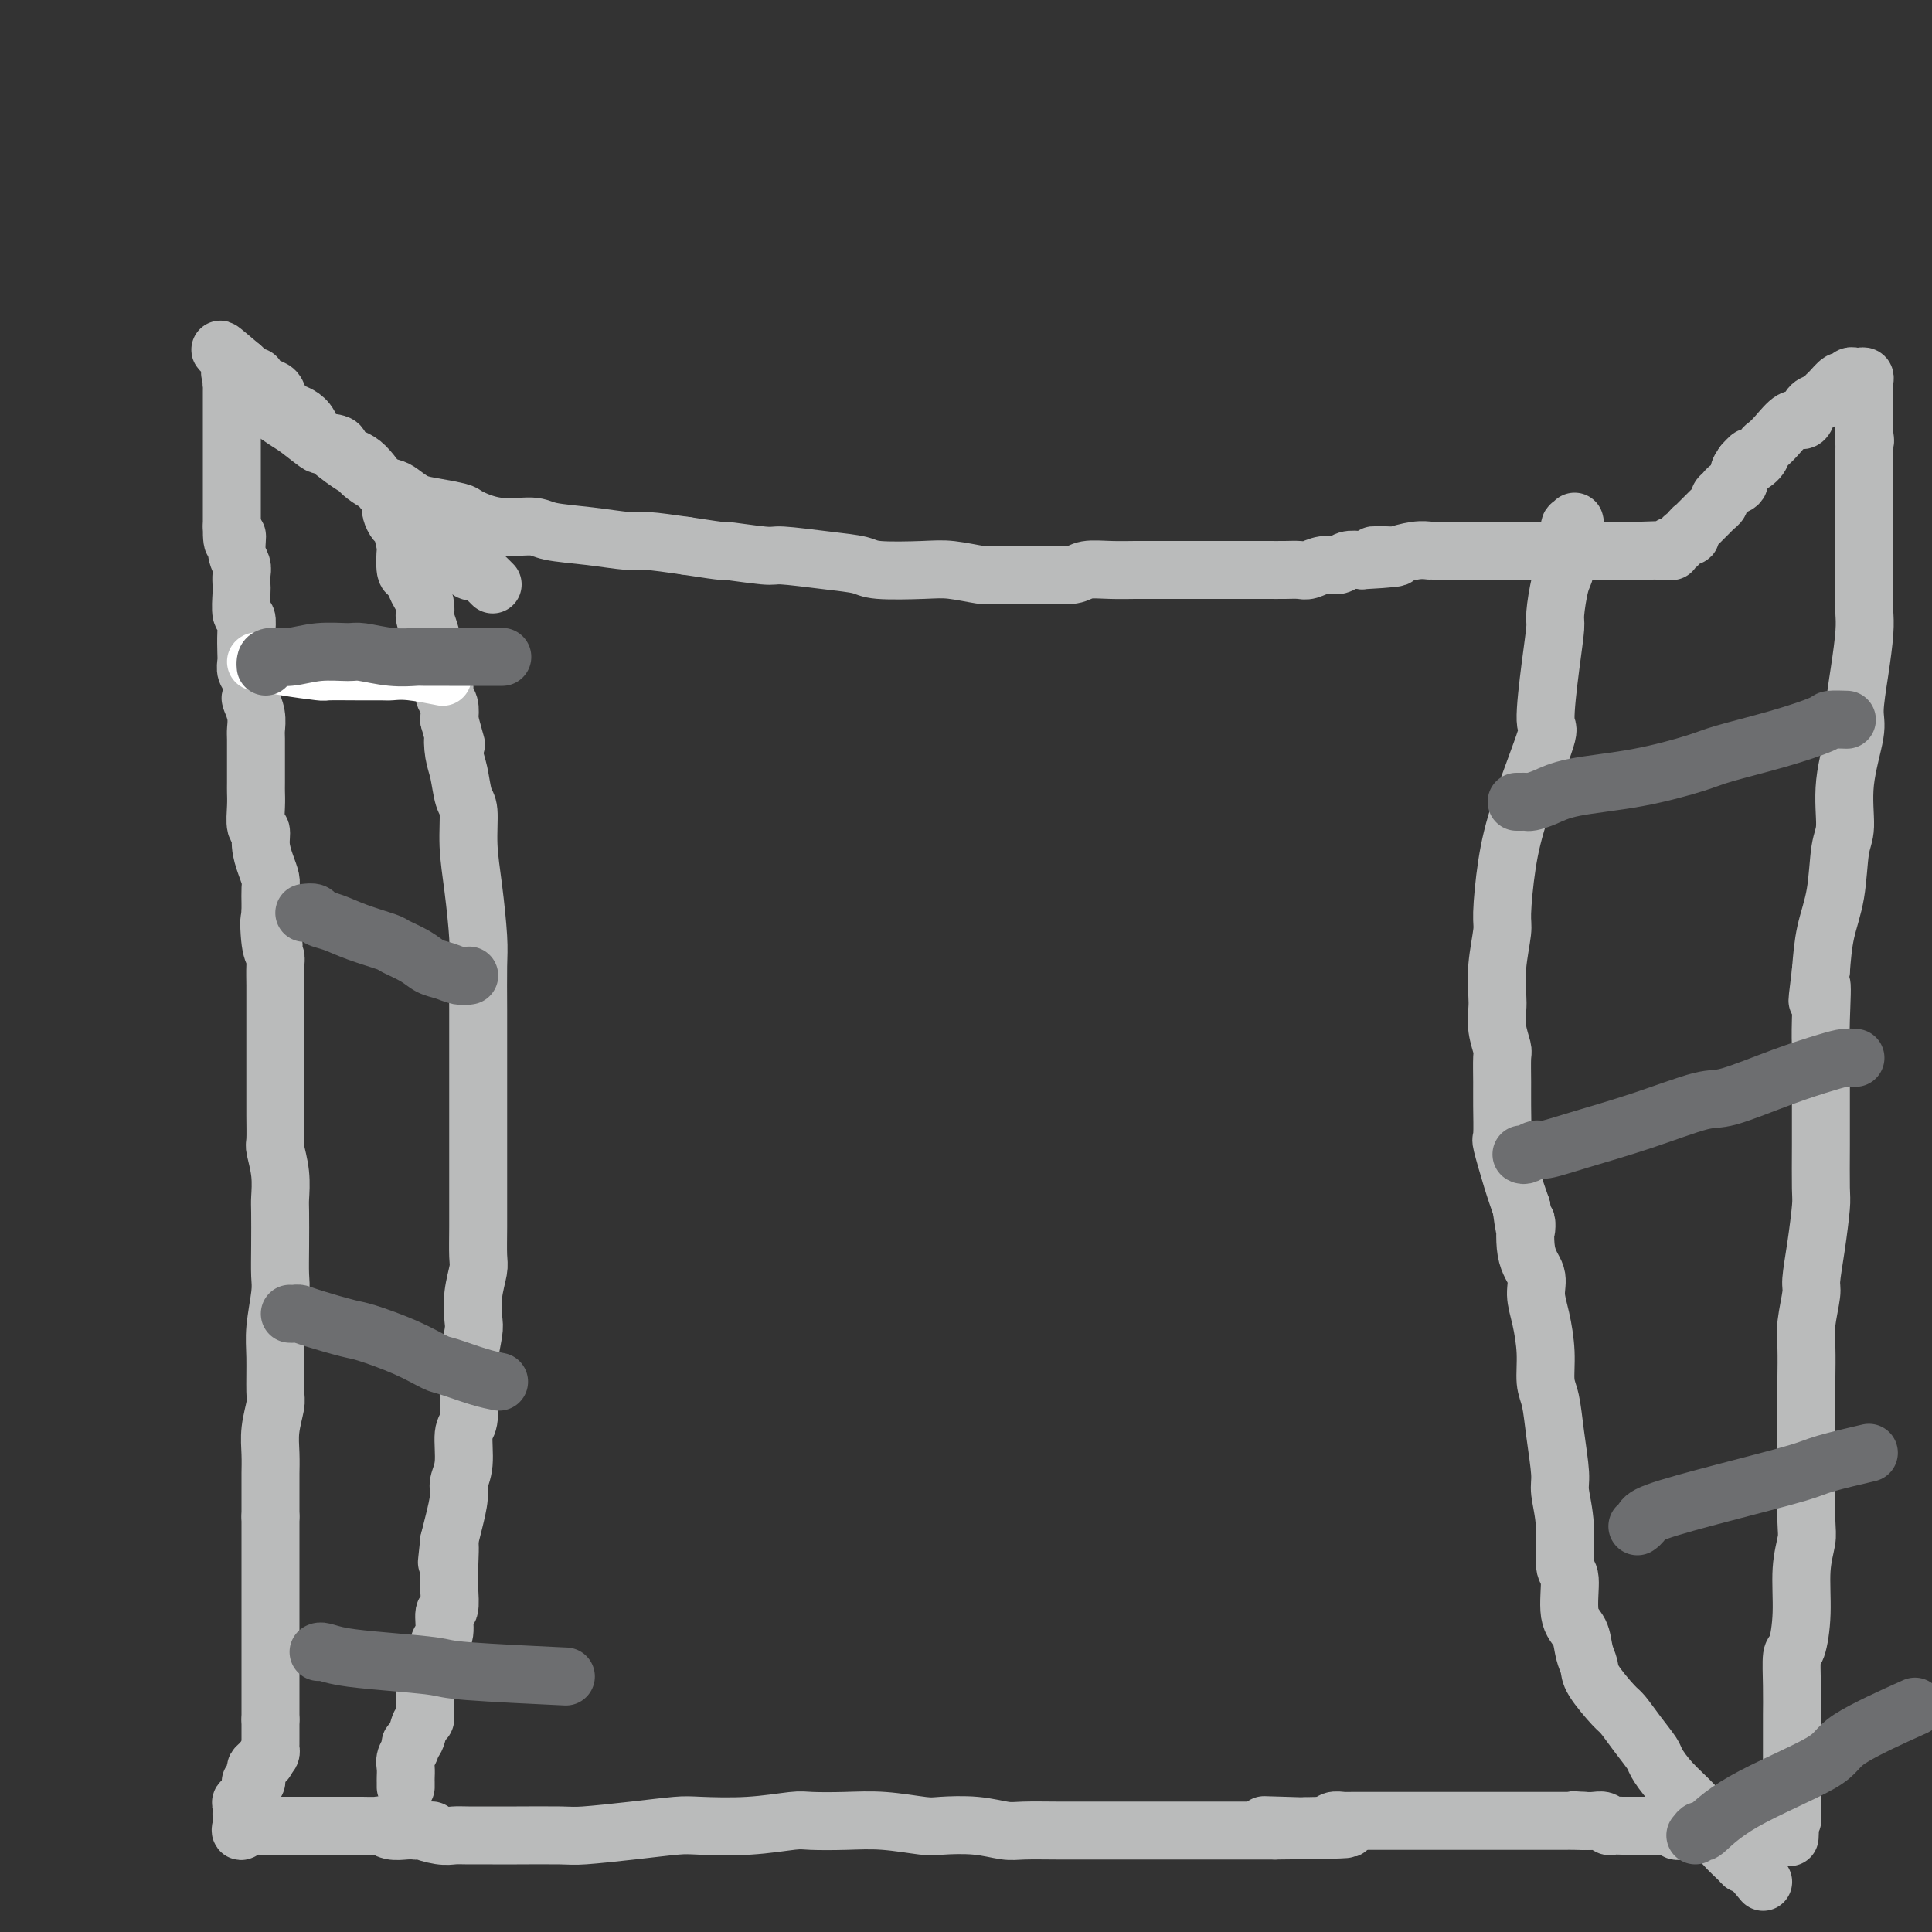 <svg viewBox='0 0 400 400' version='1.1' xmlns='http://www.w3.org/2000/svg' xmlns:xlink='http://www.w3.org/1999/xlink'><rect x="0" y="0" width="400" height="400" fill="#333333" stroke="none"/><g fill='none' stroke='#BABBBB' stroke-width='12' stroke-linecap='round' stroke-linejoin='round'><path d='M102,121c-0.333,-0.338 -0.666,-0.676 -1,-1c-0.334,-0.324 -0.669,-0.633 -1,-1c-0.331,-0.367 -0.656,-0.790 -1,-1c-0.344,-0.210 -0.705,-0.205 -1,0c-0.295,0.205 -0.522,0.610 -1,0c-0.478,-0.610 -1.207,-2.233 -2,-3c-0.793,-0.767 -1.649,-0.676 -2,-1c-0.351,-0.324 -0.196,-1.063 -1,-2c-0.804,-0.937 -2.566,-2.072 -4,-3c-1.434,-0.928 -2.539,-1.648 -4,-3c-1.461,-1.352 -3.278,-3.336 -4,-4c-0.722,-0.664 -0.351,-0.007 -1,-1c-0.649,-0.993 -2.320,-3.634 -4,-5c-1.680,-1.366 -3.370,-1.455 -4,-2c-0.630,-0.545 -0.199,-1.546 -1,-2c-0.801,-0.454 -2.834,-0.362 -4,-1c-1.166,-0.638 -1.463,-2.006 -2,-3c-0.537,-0.994 -1.312,-1.614 -2,-2c-0.688,-0.386 -1.288,-0.537 -2,-1c-0.712,-0.463 -1.535,-1.238 -2,-2c-0.465,-0.762 -0.572,-1.510 -1,-2c-0.428,-0.490 -1.175,-0.723 -2,-1c-0.825,-0.277 -1.727,-0.599 -2,-1c-0.273,-0.401 0.081,-0.881 0,-1c-0.081,-0.119 -0.599,0.122 -1,0c-0.401,-0.122 -0.686,-0.606 -1,-1c-0.314,-0.394 -0.657,-0.697 -1,-1'/><path d='M50,76c-8.210,-7.009 -2.736,-2.032 -1,0c1.736,2.032 -0.267,1.121 -1,1c-0.733,-0.121 -0.196,0.550 0,1c0.196,0.450 0.053,0.680 0,1c-0.053,0.320 -0.014,0.729 0,1c0.014,0.271 0.004,0.405 0,1c-0.004,0.595 -0.001,1.651 0,2c0.001,0.349 0.000,-0.008 0,0c-0.000,0.008 -0.000,0.382 0,1c0.000,0.618 0.000,1.479 0,2c-0.000,0.521 -0.000,0.703 0,1c0.000,0.297 0.000,0.710 0,1c-0.000,0.290 -0.000,0.458 0,1c0.000,0.542 0.000,1.458 0,2c-0.000,0.542 -0.000,0.711 0,1c0.000,0.289 0.000,0.698 0,1c-0.000,0.302 -0.000,0.499 0,1c0.000,0.501 0.000,1.308 0,2c-0.000,0.692 -0.000,1.270 0,2c0.000,0.730 0.000,1.613 0,2c-0.000,0.387 -0.000,0.278 0,1c0.000,0.722 0.000,2.276 0,3c-0.000,0.724 -0.000,0.618 0,1c0.000,0.382 0.000,1.252 0,2c-0.000,0.748 -0.000,1.374 0,2'/><path d='M48,109c-0.067,5.418 0.767,2.464 1,2c0.233,-0.464 -0.133,1.564 0,3c0.133,1.436 0.767,2.280 1,3c0.233,0.720 0.066,1.315 0,2c-0.066,0.685 -0.032,1.459 0,2c0.032,0.541 0.061,0.848 0,2c-0.061,1.152 -0.212,3.148 0,4c0.212,0.852 0.788,0.560 1,1c0.212,0.440 0.061,1.611 0,3c-0.061,1.389 -0.030,2.996 0,4c0.030,1.004 0.060,1.405 0,2c-0.060,0.595 -0.208,1.383 0,2c0.208,0.617 0.774,1.061 1,2c0.226,0.939 0.113,2.372 0,3c-0.113,0.628 -0.226,0.452 0,1c0.226,0.548 0.793,1.821 1,3c0.207,1.179 0.056,2.263 0,3c-0.056,0.737 -0.015,1.128 0,2c0.015,0.872 0.004,2.227 0,3c-0.004,0.773 -0.002,0.964 0,2c0.002,1.036 0.005,2.916 0,4c-0.005,1.084 -0.016,1.370 0,2c0.016,0.630 0.060,1.603 0,3c-0.060,1.397 -0.222,3.218 0,4c0.222,0.782 0.830,0.526 1,1c0.170,0.474 -0.098,1.678 0,3c0.098,1.322 0.562,2.763 1,4c0.438,1.237 0.849,2.270 1,3c0.151,0.730 0.041,1.158 0,2c-0.041,0.842 -0.012,2.098 0,3c0.012,0.902 0.006,1.451 0,2'/><path d='M56,189c1.254,12.630 0.389,4.206 0,2c-0.389,-2.206 -0.300,1.805 0,4c0.300,2.195 0.813,2.574 1,3c0.187,0.426 0.050,0.899 0,2c-0.050,1.101 -0.013,2.829 0,4c0.013,1.171 0.004,1.786 0,3c-0.004,1.214 -0.001,3.029 0,4c0.001,0.971 0.000,1.098 0,2c-0.000,0.902 -0.000,2.578 0,4c0.000,1.422 0.000,2.591 0,4c-0.000,1.409 -0.001,3.057 0,4c0.001,0.943 0.004,1.181 0,2c-0.004,0.819 -0.015,2.219 0,4c0.015,1.781 0.057,3.943 0,5c-0.057,1.057 -0.211,1.008 0,2c0.211,0.992 0.788,3.025 1,5c0.212,1.975 0.058,3.894 0,5c-0.058,1.106 -0.019,1.401 0,3c0.019,1.599 0.019,4.504 0,7c-0.019,2.496 -0.058,4.584 0,6c0.058,1.416 0.213,2.159 0,4c-0.213,1.841 -0.793,4.781 -1,7c-0.207,2.219 -0.041,3.716 0,6c0.041,2.284 -0.041,5.354 0,7c0.041,1.646 0.207,1.867 0,3c-0.207,1.133 -0.788,3.178 -1,5c-0.212,1.822 -0.057,3.422 0,5c0.057,1.578 0.015,3.134 0,4c-0.015,0.866 -0.004,1.041 0,2c0.004,0.959 0.001,2.703 0,4c-0.001,1.297 -0.001,2.149 0,3'/><path d='M56,314c0.000,19.668 0.000,6.337 0,2c0.000,-4.337 0.000,0.321 0,3c-0.000,2.679 0.000,3.380 0,4c0.000,0.620 -0.000,1.158 0,2c0.000,0.842 0.000,1.986 0,3c0.000,1.014 0.000,1.897 0,3c0.000,1.103 -0.000,2.427 0,3c0.000,0.573 -0.000,0.394 0,1c0.000,0.606 0.000,1.996 0,3c-0.000,1.004 -0.000,1.622 0,2c0.000,0.378 0.000,0.517 0,1c-0.000,0.483 0.000,1.309 0,2c0.000,0.691 -0.000,1.246 0,2c0.000,0.754 0.000,1.707 0,2c0.000,0.293 -0.000,-0.075 0,0c0.000,0.075 0.000,0.594 0,1c0.000,0.406 -0.000,0.700 0,1c0.000,0.300 0.000,0.605 0,1c0.000,0.395 -0.000,0.879 0,1c0.000,0.121 0.000,-0.123 0,0c0.000,0.123 -0.000,0.611 0,1c0.000,0.389 0.000,0.679 0,1c0.000,0.321 -0.000,0.674 0,1c0.000,0.326 0.000,0.626 0,1c0.000,0.374 -0.000,0.821 0,1c0.000,0.179 0.000,0.089 0,0'/><path d='M56,356c-0.000,6.675 -0.000,2.362 0,1c0.000,-1.362 0.000,0.226 0,1c-0.000,0.774 -0.000,0.732 0,1c0.000,0.268 0.001,0.845 0,1c-0.001,0.155 -0.003,-0.113 0,0c0.003,0.113 0.011,0.608 0,1c-0.011,0.392 -0.041,0.683 0,1c0.041,0.317 0.155,0.662 0,1c-0.155,0.338 -0.577,0.669 -1,1'/><path d='M55,364c-0.110,1.190 0.114,0.165 0,0c-0.114,-0.165 -0.567,0.529 -1,1c-0.433,0.471 -0.847,0.718 -1,1c-0.153,0.282 -0.045,0.597 0,1c0.045,0.403 0.026,0.892 0,1c-0.026,0.108 -0.060,-0.164 0,0c0.060,0.164 0.213,0.765 0,1c-0.213,0.235 -0.793,0.104 -1,0c-0.207,-0.104 -0.040,-0.182 0,0c0.040,0.182 -0.046,0.622 0,1c0.046,0.378 0.222,0.693 0,1c-0.222,0.307 -0.844,0.607 -1,1c-0.156,0.393 0.154,0.879 0,1c-0.154,0.121 -0.773,-0.122 -1,0c-0.227,0.122 -0.061,0.610 0,1c0.061,0.390 0.016,0.682 0,1c-0.016,0.318 -0.004,0.663 0,1c0.004,0.337 0.001,0.668 0,1c-0.001,0.332 -0.001,0.666 0,1'/><path d='M50,378c-0.590,2.166 0.434,0.580 1,0c0.566,-0.580 0.675,-0.155 1,0c0.325,0.155 0.865,0.042 1,0c0.135,-0.042 -0.137,-0.011 0,0c0.137,0.011 0.681,0.003 1,0c0.319,-0.003 0.413,-0.001 1,0c0.587,0.001 1.666,0.000 2,0c0.334,-0.000 -0.079,-0.000 0,0c0.079,0.000 0.649,0.000 1,0c0.351,-0.000 0.483,-0.000 1,0c0.517,0.000 1.421,0.000 2,0c0.579,-0.000 0.835,-0.000 1,0c0.165,0.000 0.238,-0.000 1,0c0.762,0.000 2.213,0.000 3,0c0.787,-0.000 0.911,-0.000 1,0c0.089,0.000 0.143,0.000 1,0c0.857,-0.000 2.518,-0.000 3,0c0.482,0.000 -0.214,0.000 0,0c0.214,-0.000 1.338,-0.001 2,0c0.662,0.001 0.862,0.004 1,0c0.138,-0.004 0.215,-0.015 1,0c0.785,0.015 2.279,0.057 3,0c0.721,-0.057 0.667,-0.211 1,0c0.333,0.211 1.051,0.788 2,1c0.949,0.212 2.128,0.061 3,0c0.872,-0.061 1.436,-0.030 2,0'/><path d='M86,379c5.881,0.094 2.583,-0.171 2,0c-0.583,0.171 1.549,0.778 3,1c1.451,0.222 2.220,0.059 3,0c0.780,-0.059 1.571,-0.015 3,0c1.429,0.015 3.494,0.001 5,0c1.506,-0.001 2.451,0.010 5,0c2.549,-0.010 6.700,-0.041 9,0c2.300,0.041 2.747,0.156 5,0c2.253,-0.156 6.312,-0.581 10,-1c3.688,-0.419 7.004,-0.830 9,-1c1.996,-0.170 2.670,-0.098 5,0c2.330,0.098 6.314,0.221 10,0c3.686,-0.221 7.074,-0.788 9,-1c1.926,-0.212 2.388,-0.071 4,0c1.612,0.071 4.372,0.070 7,0c2.628,-0.070 5.123,-0.211 8,0c2.877,0.211 6.136,0.775 8,1c1.864,0.225 2.335,0.113 4,0c1.665,-0.113 4.526,-0.226 7,0c2.474,0.226 4.561,0.793 6,1c1.439,0.207 2.231,0.056 4,0c1.769,-0.056 4.515,-0.015 7,0c2.485,0.015 4.709,0.004 7,0c2.291,-0.004 4.649,-0.001 6,0c1.351,0.001 1.694,0.000 3,0c1.306,-0.000 3.575,-0.000 6,0c2.425,0.000 5.006,0.000 6,0c0.994,-0.000 0.400,-0.000 2,0c1.600,0.000 5.392,0.000 8,0c2.608,-0.000 4.031,-0.000 5,0c0.969,0.000 1.485,0.000 2,0'/><path d='M264,379c28.133,-0.222 9.467,-0.778 2,-1c-7.467,-0.222 -3.733,-0.111 0,0'/><path d='M48,76c-0.006,0.341 -0.013,0.683 0,1c0.013,0.317 0.045,0.610 0,1c-0.045,0.390 -0.167,0.878 0,1c0.167,0.122 0.622,-0.122 1,0c0.378,0.122 0.678,0.610 1,1c0.322,0.390 0.666,0.681 1,1c0.334,0.319 0.659,0.666 1,1c0.341,0.334 0.697,0.654 1,1c0.303,0.346 0.551,0.718 1,1c0.449,0.282 1.098,0.476 2,1c0.902,0.524 2.058,1.379 3,2c0.942,0.621 1.671,1.007 3,2c1.329,0.993 3.258,2.594 4,3c0.742,0.406 0.299,-0.382 1,0c0.701,0.382 2.548,1.934 4,3c1.452,1.066 2.510,1.647 3,2c0.490,0.353 0.413,0.480 1,1c0.587,0.520 1.838,1.435 3,2c1.162,0.565 2.235,0.782 3,1c0.765,0.218 1.224,0.438 2,1c0.776,0.562 1.870,1.465 3,2c1.130,0.535 2.295,0.703 4,1c1.705,0.297 3.951,0.724 5,1c1.049,0.276 0.903,0.402 2,1c1.097,0.598 3.439,1.667 6,2c2.561,0.333 5.343,-0.069 7,0c1.657,0.069 2.190,0.610 4,1c1.810,0.390 4.898,0.630 8,1c3.102,0.370 6.220,0.869 8,1c1.780,0.131 2.223,-0.105 4,0c1.777,0.105 4.889,0.553 8,1'/><path d='M142,113c10.023,1.555 7.081,0.941 8,1c0.919,0.059 5.700,0.790 8,1c2.300,0.210 2.120,-0.101 4,0c1.880,0.101 5.820,0.615 9,1c3.180,0.385 5.601,0.643 7,1c1.399,0.357 1.775,0.814 4,1c2.225,0.186 6.300,0.103 9,0c2.700,-0.103 4.026,-0.224 6,0c1.974,0.224 4.594,0.793 6,1c1.406,0.207 1.596,0.052 3,0c1.404,-0.052 4.023,0.000 6,0c1.977,-0.000 3.314,-0.053 5,0c1.686,0.053 3.721,0.210 5,0c1.279,-0.210 1.803,-0.788 3,-1c1.197,-0.212 3.067,-0.057 5,0c1.933,0.057 3.930,0.015 5,0c1.070,-0.015 1.212,-0.004 2,0c0.788,0.004 2.223,0.001 4,0c1.777,-0.001 3.898,-0.000 5,0c1.102,0.000 1.187,0.000 2,0c0.813,-0.000 2.356,0.000 4,0c1.644,-0.000 3.389,-0.000 4,0c0.611,0.000 0.088,0.001 1,0c0.912,-0.001 3.258,-0.004 5,0c1.742,0.004 2.879,0.016 4,0c1.121,-0.016 2.225,-0.061 3,0c0.775,0.061 1.222,0.226 2,0c0.778,-0.226 1.889,-0.844 3,-1c1.111,-0.156 2.222,0.150 3,0c0.778,-0.150 1.222,-0.757 2,-1c0.778,-0.243 1.889,-0.121 3,0'/><path d='M282,116c12.721,-0.686 5.023,-0.902 3,-1c-2.023,-0.098 1.627,-0.079 3,0c1.373,0.079 0.468,0.217 1,0c0.532,-0.217 2.502,-0.790 4,-1c1.498,-0.210 2.523,-0.056 3,0c0.477,0.056 0.405,0.015 1,0c0.595,-0.015 1.855,-0.004 3,0c1.145,0.004 2.174,0.001 3,0c0.826,-0.001 1.448,-0.000 2,0c0.552,0.000 1.033,0.000 2,0c0.967,-0.000 2.420,-0.000 4,0c1.580,0.000 3.287,0.000 4,0c0.713,-0.000 0.432,-0.000 1,0c0.568,0.000 1.983,0.000 3,0c1.017,-0.000 1.634,-0.000 2,0c0.366,0.000 0.479,0.000 1,0c0.521,-0.000 1.450,-0.000 2,0c0.550,0.000 0.720,0.000 1,0c0.280,-0.000 0.671,-0.000 1,0c0.329,0.000 0.598,0.000 1,0c0.402,-0.000 0.937,-0.000 1,0c0.063,0.000 -0.345,0.000 0,0c0.345,-0.000 1.444,-0.000 2,0c0.556,0.000 0.568,0.000 1,0c0.432,-0.000 1.284,-0.000 2,0c0.716,0.000 1.295,0.000 2,0c0.705,-0.000 1.536,0.000 2,0c0.464,0.000 0.561,0.000 1,0c0.439,0.000 1.219,0.000 2,0'/><path d='M340,114c9.151,-0.309 3.029,-0.083 1,0c-2.029,0.083 0.034,0.022 1,0c0.966,-0.022 0.833,-0.005 1,0c0.167,0.005 0.632,-0.003 1,0c0.368,0.003 0.637,0.016 1,0c0.363,-0.016 0.818,-0.059 1,0c0.182,0.059 0.090,0.222 0,0c-0.090,-0.222 -0.178,-0.829 0,-1c0.178,-0.171 0.621,0.095 1,0c0.379,-0.095 0.694,-0.551 1,-1c0.306,-0.449 0.604,-0.891 1,-1c0.396,-0.109 0.890,0.115 1,0c0.110,-0.115 -0.164,-0.570 0,-1c0.164,-0.430 0.765,-0.836 1,-1c0.235,-0.164 0.104,-0.085 0,0c-0.104,0.085 -0.182,0.176 0,0c0.182,-0.176 0.622,-0.621 1,-1c0.378,-0.379 0.694,-0.693 1,-1c0.306,-0.307 0.603,-0.607 1,-1c0.397,-0.393 0.894,-0.879 1,-1c0.106,-0.121 -0.180,0.122 0,0c0.180,-0.122 0.827,-0.609 1,-1c0.173,-0.391 -0.126,-0.685 0,-1c0.126,-0.315 0.677,-0.651 1,-1c0.323,-0.349 0.416,-0.712 1,-1c0.584,-0.288 1.657,-0.501 2,-1c0.343,-0.499 -0.045,-1.286 0,-2c0.045,-0.714 0.522,-1.357 1,-2'/><path d='M361,96c2.439,-2.753 1.037,-0.637 1,0c-0.037,0.637 1.292,-0.205 2,-1c0.708,-0.795 0.795,-1.543 1,-2c0.205,-0.457 0.527,-0.622 1,-1c0.473,-0.378 1.095,-0.970 2,-2c0.905,-1.030 2.091,-2.499 3,-3c0.909,-0.501 1.539,-0.032 2,0c0.461,0.032 0.752,-0.371 1,-1c0.248,-0.629 0.451,-1.483 1,-2c0.549,-0.517 1.442,-0.698 2,-1c0.558,-0.302 0.779,-0.726 1,-1c0.221,-0.274 0.440,-0.399 1,-1c0.560,-0.601 1.459,-1.677 2,-2c0.541,-0.323 0.723,0.109 1,0c0.277,-0.109 0.649,-0.758 1,-1c0.351,-0.242 0.683,-0.076 1,0c0.317,0.076 0.621,0.061 1,0c0.379,-0.061 0.834,-0.167 1,0c0.166,0.167 0.045,0.608 0,1c-0.045,0.392 -0.012,0.734 0,1c0.012,0.266 0.003,0.456 0,1c-0.003,0.544 -0.001,1.440 0,2c0.001,0.560 0.000,0.783 0,1c-0.000,0.217 -0.000,0.429 0,1c0.000,0.571 0.000,1.500 0,2c-0.000,0.500 -0.000,0.571 0,1c0.000,0.429 0.000,1.214 0,2'/><path d='M386,90c0.309,2.037 0.083,1.128 0,1c-0.083,-0.128 -0.022,0.524 0,1c0.022,0.476 0.006,0.776 0,1c-0.006,0.224 -0.002,0.373 0,1c0.002,0.627 0.000,1.731 0,2c-0.000,0.269 -0.000,-0.296 0,0c0.000,0.296 0.000,1.453 0,2c-0.000,0.547 -0.000,0.483 0,1c0.000,0.517 0.000,1.613 0,2c-0.000,0.387 -0.000,0.063 0,0c0.000,-0.063 0.000,0.133 0,1c-0.000,0.867 0.000,2.403 0,3c-0.000,0.597 -0.000,0.253 0,1c0.000,0.747 0.000,2.583 0,3c-0.000,0.417 -0.000,-0.584 0,0c0.000,0.584 0.000,2.755 0,4c-0.000,1.245 -0.000,1.564 0,2c0.000,0.436 0.001,0.987 0,2c-0.001,1.013 -0.003,2.487 0,4c0.003,1.513 0.011,3.066 0,4c-0.011,0.934 -0.039,1.248 0,2c0.039,0.752 0.146,1.940 0,4c-0.146,2.060 -0.546,4.992 -1,8c-0.454,3.008 -0.962,6.092 -1,8c-0.038,1.908 0.394,2.640 0,5c-0.394,2.360 -1.615,6.347 -2,10c-0.385,3.653 0.065,6.970 0,9c-0.065,2.030 -0.646,2.771 -1,5c-0.354,2.229 -0.480,5.946 -1,9c-0.520,3.054 -1.434,5.444 -2,8c-0.566,2.556 -0.783,5.278 -1,8'/><path d='M377,201c-1.392,11.175 -0.373,4.114 0,3c0.373,-1.114 0.100,3.719 0,7c-0.100,3.281 -0.027,5.008 0,6c0.027,0.992 0.008,1.248 0,3c-0.008,1.752 -0.005,5.001 0,8c0.005,2.999 0.011,5.749 0,9c-0.011,3.251 -0.041,7.003 0,9c0.041,1.997 0.151,2.239 0,4c-0.151,1.761 -0.562,5.041 -1,8c-0.438,2.959 -0.902,5.595 -1,7c-0.098,1.405 0.170,1.578 0,3c-0.170,1.422 -0.778,4.093 -1,6c-0.222,1.907 -0.060,3.048 0,5c0.060,1.952 0.016,4.713 0,6c-0.016,1.287 -0.004,1.099 0,2c0.004,0.901 0.001,2.892 0,5c-0.001,2.108 0.001,4.334 0,6c-0.001,1.666 -0.004,2.773 0,4c0.004,1.227 0.016,2.573 0,5c-0.016,2.427 -0.060,5.936 0,8c0.060,2.064 0.222,2.682 0,4c-0.222,1.318 -0.830,3.337 -1,6c-0.170,2.663 0.098,5.971 0,9c-0.098,3.029 -0.562,5.780 -1,7c-0.438,1.220 -0.849,0.909 -1,2c-0.151,1.091 -0.040,3.583 0,6c0.040,2.417 0.011,4.758 0,6c-0.011,1.242 -0.003,1.384 0,2c0.003,0.616 0.001,1.704 0,3c-0.001,1.296 -0.000,2.799 0,4c0.000,1.201 0.000,2.101 0,3'/><path d='M371,367c-0.928,25.836 -0.249,7.427 0,1c0.249,-6.427 0.066,-0.872 0,2c-0.066,2.872 -0.017,3.059 0,3c0.017,-0.059 0.000,-0.366 0,0c-0.000,0.366 0.015,1.405 0,2c-0.015,0.595 -0.061,0.747 0,1c0.061,0.253 0.228,0.607 0,1c-0.228,0.393 -0.850,0.823 -1,1c-0.150,0.177 0.171,0.100 0,0c-0.171,-0.100 -0.833,-0.223 -1,0c-0.167,0.223 0.163,0.792 0,1c-0.163,0.208 -0.817,0.056 -1,0c-0.183,-0.056 0.105,-0.015 0,0c-0.105,0.015 -0.602,0.004 -1,0c-0.398,-0.004 -0.698,-0.001 -1,0c-0.302,0.001 -0.606,0.000 -1,0c-0.394,-0.000 -0.879,-0.000 -1,0c-0.121,0.000 0.122,0.000 0,0c-0.122,-0.000 -0.610,-0.000 -1,0c-0.390,0.000 -0.682,0.000 -1,0c-0.318,-0.000 -0.662,-0.000 -1,0c-0.338,0.000 -0.669,0.000 -1,0'/><path d='M360,379c-1.654,0.464 -0.288,0.124 0,0c0.288,-0.124 -0.501,-0.033 -1,0c-0.499,0.033 -0.707,0.009 -1,0c-0.293,-0.009 -0.670,-0.002 -1,0c-0.330,0.002 -0.613,0.001 -1,0c-0.387,-0.001 -0.877,-0.000 -1,0c-0.123,0.000 0.121,0.000 0,0c-0.121,-0.000 -0.606,-0.000 -1,0c-0.394,0.000 -0.697,0.000 -1,0c-0.303,-0.000 -0.605,-0.000 -1,0c-0.395,0.000 -0.884,0.001 -1,0c-0.116,-0.001 0.141,-0.004 0,0c-0.141,0.004 -0.681,0.015 -1,0c-0.319,-0.015 -0.418,-0.057 -1,0c-0.582,0.057 -1.648,0.211 -2,0c-0.352,-0.211 0.009,-0.789 0,-1c-0.009,-0.211 -0.386,-0.057 -1,0c-0.614,0.057 -1.463,0.015 -2,0c-0.537,-0.015 -0.763,-0.004 -1,0c-0.237,0.004 -0.487,0.001 -1,0c-0.513,-0.001 -1.289,0.001 -2,0c-0.711,-0.001 -1.355,-0.004 -2,0c-0.645,0.004 -1.289,0.015 -2,0c-0.711,-0.015 -1.489,-0.057 -2,0c-0.511,0.057 -0.756,0.211 -1,0c-0.244,-0.211 -0.489,-0.788 -1,-1c-0.511,-0.212 -1.289,-0.061 -2,0c-0.711,0.061 -1.356,0.030 -2,0'/><path d='M328,377c-4.854,-0.309 -0.989,-0.083 0,0c0.989,0.083 -0.897,0.022 -2,0c-1.103,-0.022 -1.423,-0.006 -2,0c-0.577,0.006 -1.411,0.002 -2,0c-0.589,-0.002 -0.933,-0.000 -2,0c-1.067,0.000 -2.857,0.000 -4,0c-1.143,-0.000 -1.640,-0.000 -2,0c-0.360,0.000 -0.584,0.000 -1,0c-0.416,-0.000 -1.022,-0.000 -2,0c-0.978,0.000 -2.326,0.000 -3,0c-0.674,-0.000 -0.675,-0.000 -1,0c-0.325,0.000 -0.974,0.000 -2,0c-1.026,-0.000 -2.429,-0.000 -3,0c-0.571,0.000 -0.310,0.000 -1,0c-0.690,-0.000 -2.331,-0.000 -3,0c-0.669,0.000 -0.367,0.000 -1,0c-0.633,-0.000 -2.201,-0.000 -3,0c-0.799,0.000 -0.827,0.000 -1,0c-0.173,-0.000 -0.489,-0.000 -1,0c-0.511,0.000 -1.218,0.000 -2,0c-0.782,-0.000 -1.641,-0.000 -2,0c-0.359,0.000 -0.218,0.000 -1,0c-0.782,-0.000 -2.486,-0.000 -3,0c-0.514,0.000 0.161,0.000 0,0c-0.161,-0.000 -1.160,-0.001 -2,0c-0.840,0.001 -1.521,0.004 -2,0c-0.479,-0.004 -0.755,-0.015 -1,0c-0.245,0.015 -0.457,0.056 -1,0c-0.543,-0.056 -1.415,-0.207 -2,0c-0.585,0.207 -0.881,0.774 -1,1c-0.119,0.226 -0.059,0.113 0,0'/><path d='M275,378c-8.467,0.156 -3.133,0.044 -1,0c2.133,-0.044 1.067,-0.022 0,0'/><path d='M81,104c-0.007,0.437 -0.013,0.873 0,1c0.013,0.127 0.046,-0.056 0,0c-0.046,0.056 -0.170,0.351 0,1c0.170,0.649 0.633,1.653 1,2c0.367,0.347 0.637,0.039 1,1c0.363,0.961 0.818,3.192 1,4c0.182,0.808 0.090,0.194 0,1c-0.090,0.806 -0.178,3.030 0,4c0.178,0.970 0.622,0.684 1,1c0.378,0.316 0.689,1.235 1,2c0.311,0.765 0.622,1.375 1,2c0.378,0.625 0.823,1.264 1,2c0.177,0.736 0.085,1.568 0,2c-0.085,0.432 -0.164,0.464 0,1c0.164,0.536 0.570,1.575 1,3c0.430,1.425 0.885,3.235 1,4c0.115,0.765 -0.109,0.483 0,1c0.109,0.517 0.551,1.832 1,3c0.449,1.168 0.904,2.189 1,3c0.096,0.811 -0.166,1.411 0,2c0.166,0.589 0.762,1.168 1,2c0.238,0.832 0.119,1.916 0,3'/><path d='M93,149c2.096,7.731 1.336,4.557 1,4c-0.336,-0.557 -0.248,1.503 0,3c0.248,1.497 0.658,2.433 1,4c0.342,1.567 0.617,3.766 1,5c0.383,1.234 0.873,1.502 1,3c0.127,1.498 -0.110,4.227 0,7c0.110,2.773 0.565,5.589 1,9c0.435,3.411 0.849,7.417 1,10c0.151,2.583 0.041,3.742 0,6c-0.041,2.258 -0.011,5.616 0,9c0.011,3.384 0.003,6.794 0,9c-0.003,2.206 -0.001,3.207 0,5c0.001,1.793 0.000,4.378 0,7c-0.000,2.622 -0.000,5.280 0,7c0.000,1.720 0.001,2.503 0,4c-0.001,1.497 -0.004,3.708 0,6c0.004,2.292 0.015,4.666 0,7c-0.015,2.334 -0.056,4.628 0,6c0.056,1.372 0.207,1.822 0,3c-0.207,1.178 -0.774,3.085 -1,5c-0.226,1.915 -0.112,3.837 0,5c0.112,1.163 0.222,1.568 0,3c-0.222,1.432 -0.776,3.891 -1,6c-0.224,2.109 -0.116,3.867 0,6c0.116,2.133 0.242,4.642 0,6c-0.242,1.358 -0.852,1.567 -1,3c-0.148,1.433 0.168,4.091 0,6c-0.168,1.909 -0.818,3.068 -1,4c-0.182,0.932 0.105,1.635 0,3c-0.105,1.365 -0.601,3.390 -1,5c-0.399,1.610 -0.699,2.805 -1,4'/><path d='M93,319c-0.929,8.634 -0.253,2.219 0,1c0.253,-1.219 0.083,2.759 0,5c-0.083,2.241 -0.079,2.747 0,4c0.079,1.253 0.232,3.255 0,4c-0.232,0.745 -0.850,0.235 -1,1c-0.150,0.765 0.167,2.807 0,4c-0.167,1.193 -0.819,1.537 -1,2c-0.181,0.463 0.109,1.046 0,2c-0.109,0.954 -0.618,2.279 -1,3c-0.382,0.721 -0.637,0.838 -1,2c-0.363,1.162 -0.832,3.370 -1,4c-0.168,0.630 -0.034,-0.318 0,0c0.034,0.318 -0.034,1.903 0,3c0.034,1.097 0.168,1.708 0,2c-0.168,0.292 -0.637,0.266 -1,1c-0.363,0.734 -0.619,2.227 -1,3c-0.381,0.773 -0.887,0.826 -1,1c-0.113,0.174 0.166,0.467 0,1c-0.166,0.533 -0.776,1.305 -1,2c-0.224,0.695 -0.060,1.314 0,2c0.060,0.686 0.016,1.438 0,2c-0.016,0.562 -0.004,0.934 0,1c0.004,0.066 0.001,-0.175 0,0c-0.001,0.175 -0.000,0.764 0,1c0.000,0.236 0.000,0.118 0,0'/><path d='M326,108c0.122,0.533 0.244,1.067 0,1c-0.244,-0.067 -0.853,-0.734 -1,0c-0.147,0.734 0.167,2.869 0,4c-0.167,1.131 -0.815,1.258 -1,2c-0.185,0.742 0.091,2.099 0,3c-0.091,0.901 -0.551,1.346 -1,3c-0.449,1.654 -0.886,4.516 -1,6c-0.114,1.484 0.097,1.590 0,3c-0.097,1.410 -0.502,4.126 -1,8c-0.498,3.874 -1.090,8.908 -1,11c0.090,2.092 0.862,1.242 0,4c-0.862,2.758 -3.359,9.124 -5,14c-1.641,4.876 -2.426,8.262 -3,12c-0.574,3.738 -0.938,7.829 -1,10c-0.062,2.171 0.179,2.421 0,4c-0.179,1.579 -0.776,4.486 -1,7c-0.224,2.514 -0.074,4.635 0,6c0.074,1.365 0.072,1.975 0,3c-0.072,1.025 -0.216,2.466 0,4c0.216,1.534 0.790,3.161 1,4c0.210,0.839 0.055,0.888 0,2c-0.055,1.112 -0.009,3.286 0,5c0.009,1.714 -0.020,2.968 0,5c0.020,2.032 0.088,4.844 0,6c-0.088,1.156 -0.331,0.657 0,2c0.331,1.343 1.238,4.526 2,7c0.762,2.474 1.381,4.237 2,6'/><path d='M315,250c1.033,8.118 1.117,3.414 1,3c-0.117,-0.414 -0.434,3.461 0,6c0.434,2.539 1.618,3.740 2,5c0.382,1.260 -0.038,2.578 0,4c0.038,1.422 0.535,2.946 1,5c0.465,2.054 0.899,4.637 1,7c0.101,2.363 -0.132,4.506 0,6c0.132,1.494 0.628,2.338 1,4c0.372,1.662 0.620,4.141 1,7c0.380,2.859 0.891,6.098 1,8c0.109,1.902 -0.183,2.466 0,4c0.183,1.534 0.840,4.037 1,7c0.160,2.963 -0.179,6.386 0,8c0.179,1.614 0.875,1.419 1,3c0.125,1.581 -0.320,4.938 0,7c0.320,2.062 1.406,2.829 2,4c0.594,1.171 0.697,2.745 1,4c0.303,1.255 0.808,2.190 1,3c0.192,0.810 0.073,1.495 1,3c0.927,1.505 2.902,3.830 4,5c1.098,1.170 1.321,1.186 2,2c0.679,0.814 1.815,2.425 3,4c1.185,1.575 2.419,3.114 3,4c0.581,0.886 0.511,1.118 1,2c0.489,0.882 1.539,2.415 3,4c1.461,1.585 3.333,3.223 5,5c1.667,1.777 3.129,3.692 4,5c0.871,1.308 1.151,2.011 2,3c0.849,0.989 2.267,2.266 3,3c0.733,0.734 0.781,0.924 1,1c0.219,0.076 0.610,0.038 1,0'/><path d='M362,386c5.333,6.333 2.667,3.167 0,0'/></g>
<g fill='none' stroke='#FFFFFF' stroke-width='12' stroke-linecap='round' stroke-linejoin='round'><path d='M53,137c0.063,-0.083 0.126,-0.166 1,0c0.874,0.166 2.560,0.580 5,1c2.440,0.420 5.636,0.845 7,1c1.364,0.155 0.896,0.041 2,0c1.104,-0.041 3.778,-0.007 6,0c2.222,0.007 3.990,-0.012 5,0c1.010,0.012 1.260,0.055 2,0c0.740,-0.055 1.968,-0.207 4,0c2.032,0.207 4.866,0.773 6,1c1.134,0.227 0.567,0.113 0,0'/></g>
<g fill='none' stroke='#6D6E70' stroke-width='12' stroke-linecap='round' stroke-linejoin='round'><path d='M55,138c-0.029,-0.301 -0.057,-0.602 0,-1c0.057,-0.398 0.200,-0.892 1,-1c0.800,-0.108 2.257,0.171 4,0c1.743,-0.171 3.774,-0.792 6,-1c2.226,-0.208 4.649,-0.003 6,0c1.351,0.003 1.632,-0.195 3,0c1.368,0.195 3.824,0.784 6,1c2.176,0.216 4.072,0.058 5,0c0.928,-0.058 0.889,-0.015 2,0c1.111,0.015 3.372,0.004 5,0c1.628,-0.004 2.622,-0.001 3,0c0.378,0.001 0.140,0.000 1,0c0.860,-0.000 2.818,-0.000 4,0c1.182,0.000 1.587,0.000 2,0c0.413,-0.000 0.832,-0.000 1,0c0.168,0.000 0.084,0.000 0,0'/><path d='M63,189c0.795,-0.095 1.590,-0.190 2,0c0.410,0.190 0.436,0.666 1,1c0.564,0.334 1.666,0.526 3,1c1.334,0.474 2.898,1.230 5,2c2.102,0.770 4.740,1.554 6,2c1.260,0.446 1.142,0.554 2,1c0.858,0.446 2.693,1.230 4,2c1.307,0.770 2.088,1.527 3,2c0.912,0.473 1.956,0.663 3,1c1.044,0.337 2.089,0.822 3,1c0.911,0.178 1.689,0.051 2,0c0.311,-0.051 0.156,-0.025 0,0'/><path d='M60,272c0.348,0.015 0.697,0.030 1,0c0.303,-0.030 0.561,-0.105 1,0c0.439,0.105 1.059,0.389 3,1c1.941,0.611 5.202,1.549 7,2c1.798,0.451 2.132,0.415 4,1c1.868,0.585 5.268,1.793 8,3c2.732,1.207 4.796,2.415 6,3c1.204,0.585 1.550,0.549 3,1c1.450,0.451 4.006,1.391 6,2c1.994,0.609 3.427,0.888 4,1c0.573,0.112 0.287,0.056 0,0'/><path d='M66,342c-0.045,0.024 -0.089,0.048 0,0c0.089,-0.048 0.312,-0.168 1,0c0.688,0.168 1.841,0.623 4,1c2.159,0.377 5.324,0.676 9,1c3.676,0.324 7.861,0.675 10,1c2.139,0.325 2.230,0.626 7,1c4.770,0.374 14.220,0.821 18,1c3.780,0.179 1.890,0.089 0,0'/><path d='M314,166c0.449,-0.001 0.899,-0.002 1,0c0.101,0.002 -0.146,0.008 0,0c0.146,-0.008 0.686,-0.032 1,0c0.314,0.032 0.402,0.118 1,0c0.598,-0.118 1.708,-0.439 3,-1c1.292,-0.561 2.768,-1.360 6,-2c3.232,-0.640 8.222,-1.120 13,-2c4.778,-0.880 9.344,-2.159 12,-3c2.656,-0.841 3.402,-1.245 6,-2c2.598,-0.755 7.047,-1.863 11,-3c3.953,-1.137 7.410,-2.305 9,-3c1.590,-0.695 1.313,-0.918 2,-1c0.687,-0.082 2.339,-0.023 3,0c0.661,0.023 0.330,0.012 0,0'/><path d='M315,239c0.222,0.123 0.444,0.246 1,0c0.556,-0.246 1.447,-0.862 2,-1c0.553,-0.138 0.767,0.201 2,0c1.233,-0.201 3.484,-0.942 7,-2c3.516,-1.058 8.296,-2.434 13,-4c4.704,-1.566 9.333,-3.324 12,-4c2.667,-0.676 3.373,-0.272 6,-1c2.627,-0.728 7.173,-2.587 11,-4c3.827,-1.413 6.933,-2.379 9,-3c2.067,-0.621 3.095,-0.898 4,-1c0.905,-0.102 1.687,-0.029 2,0c0.313,0.029 0.156,0.015 0,0'/><path d='M339,316c0.394,-0.288 0.789,-0.576 1,-1c0.211,-0.424 0.240,-0.982 3,-2c2.760,-1.018 8.251,-2.494 14,-4c5.749,-1.506 11.758,-3.043 15,-4c3.242,-0.957 3.719,-1.335 6,-2c2.281,-0.665 6.366,-1.619 8,-2c1.634,-0.381 0.817,-0.191 0,0'/><path d='M351,380c0.428,-0.547 0.857,-1.094 1,-1c0.143,0.094 0.002,0.830 1,0c0.998,-0.830 3.135,-3.225 8,-6c4.865,-2.775 12.459,-5.929 16,-8c3.541,-2.071 3.030,-3.057 6,-5c2.970,-1.943 9.420,-4.841 12,-6c2.580,-1.159 1.290,-0.580 0,0'/></g>
</svg>